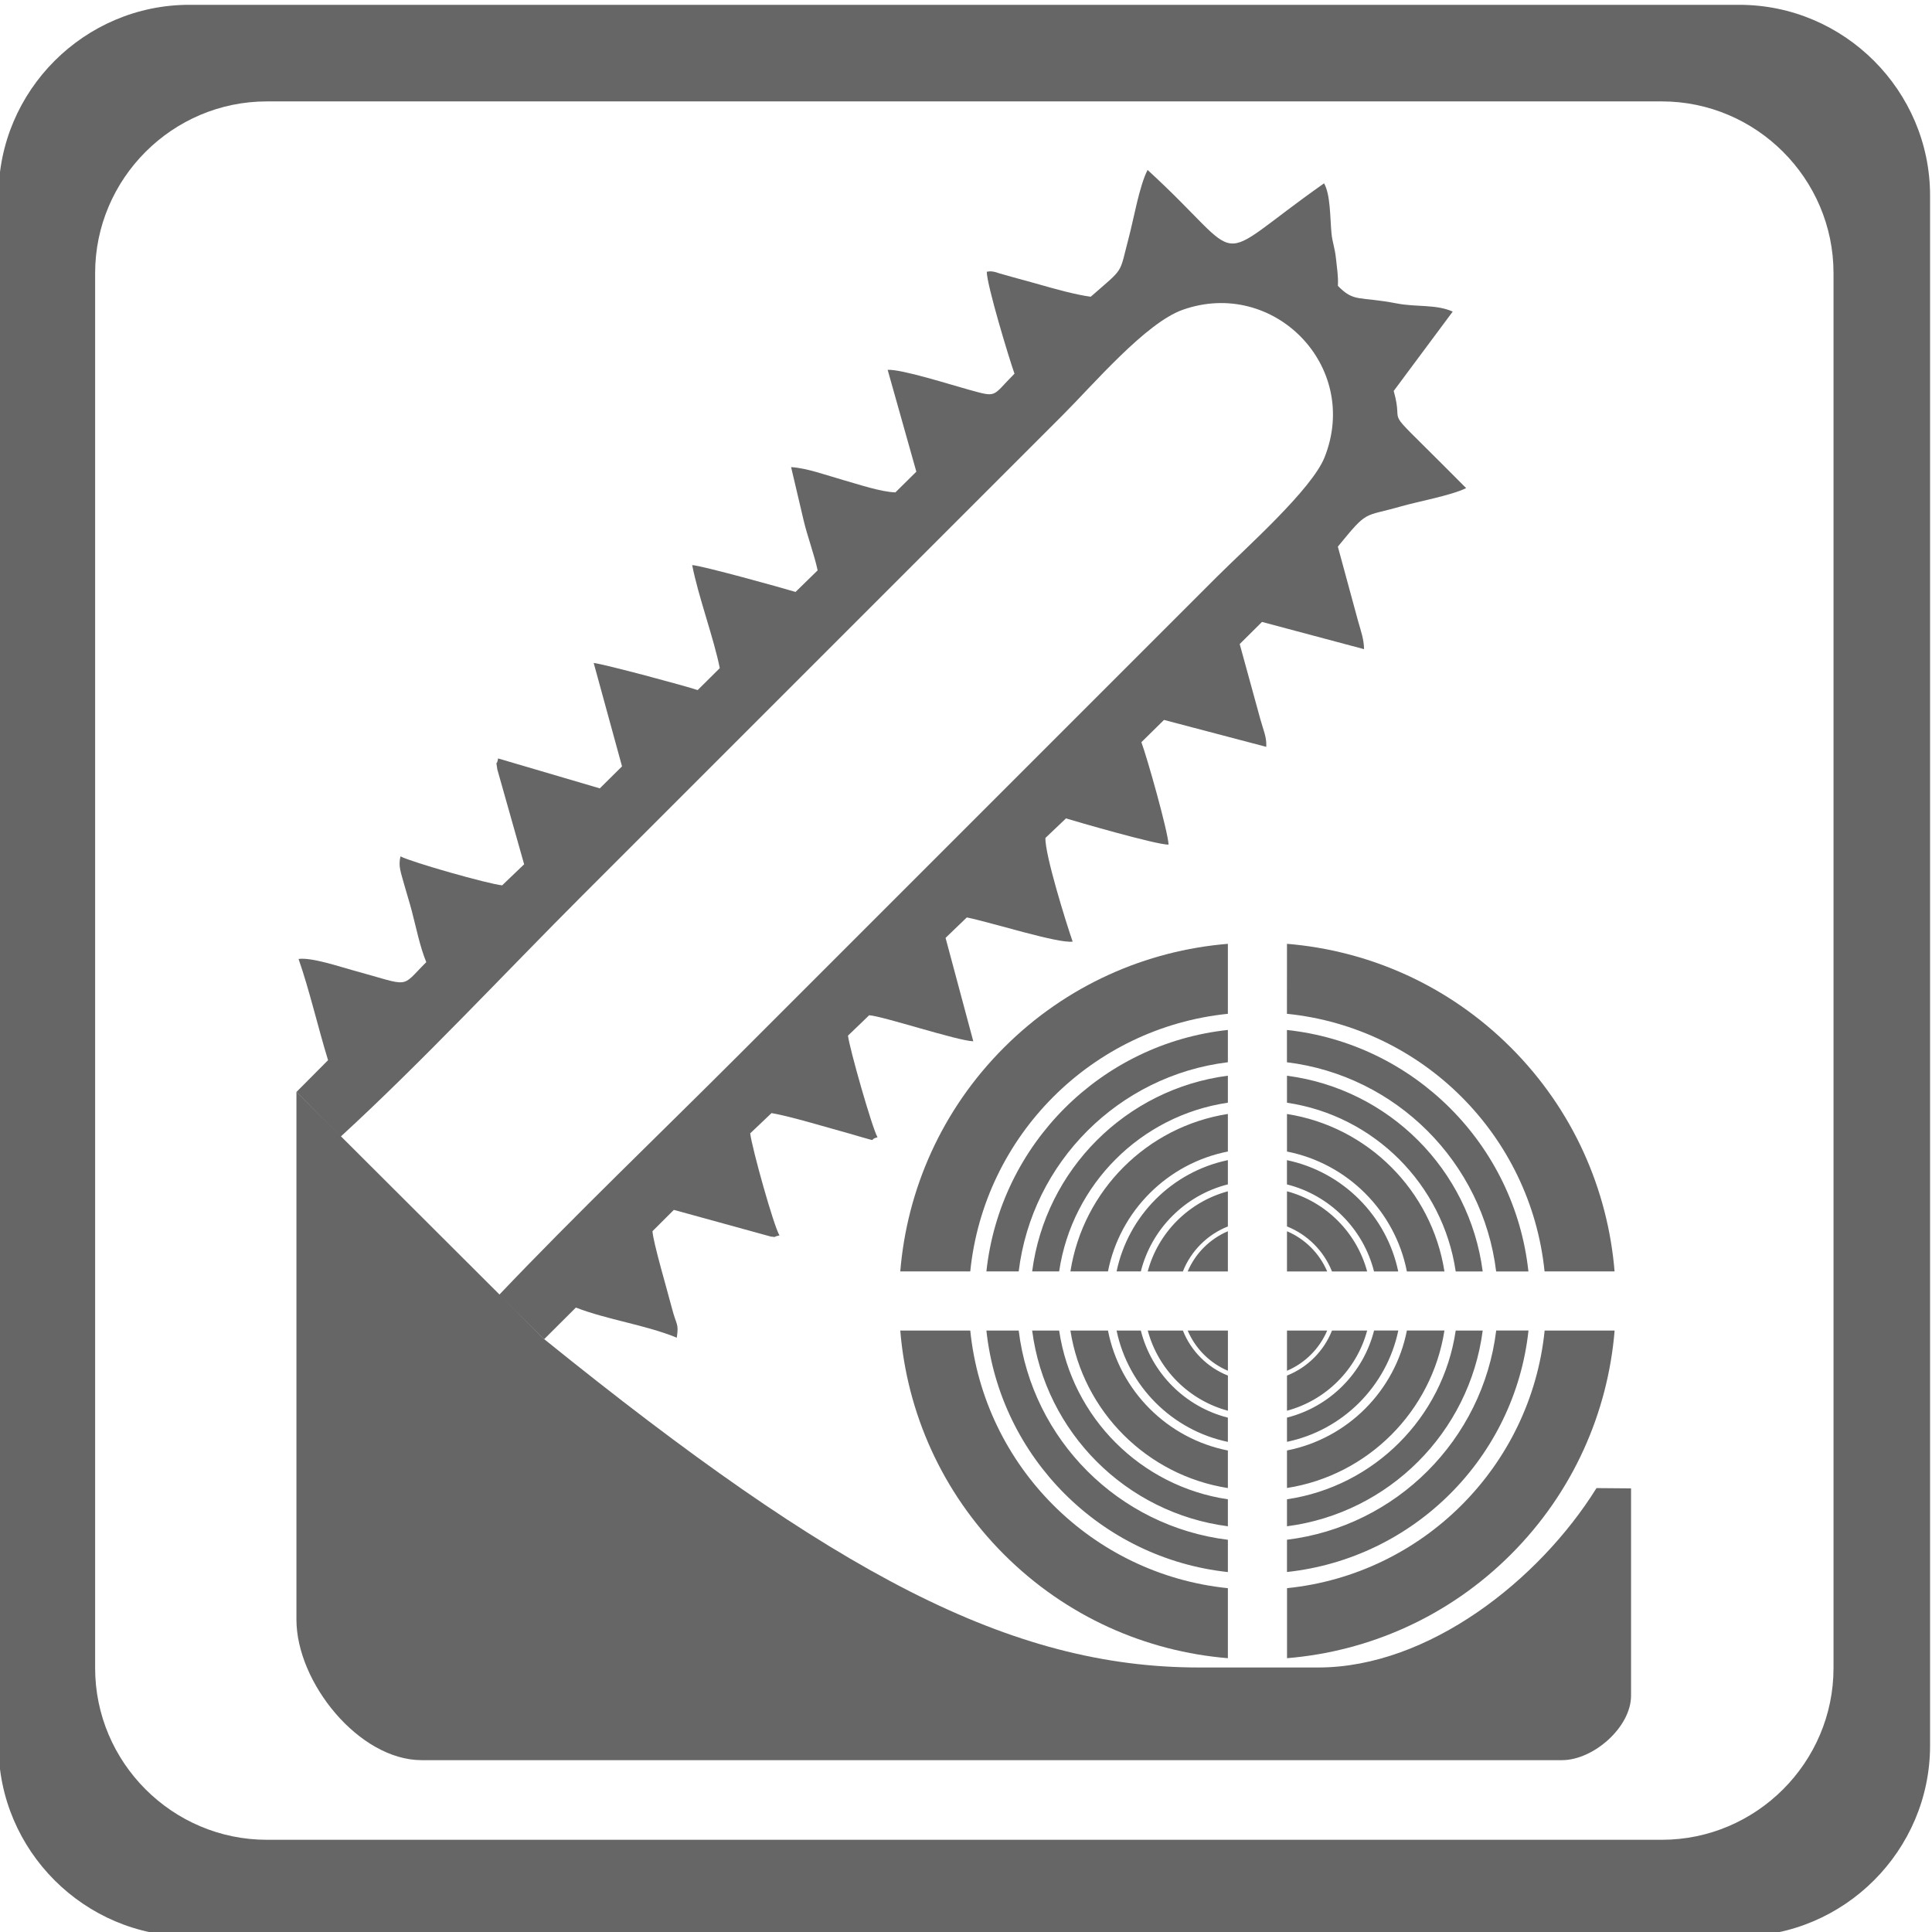 <?xml version="1.0" encoding="UTF-8" standalone="no"?>
<!-- Created with Inkscape (http://www.inkscape.org/) -->

<svg
   version="1.1"
   id="svg1"
   width="72.897"
   height="72.897"
   viewBox="0 0 72.897 72.897"
   sodipodi:docname="icony.pdf"
   xmlns:inkscape="http://www.inkscape.org/namespaces/inkscape"
   xmlns:sodipodi="http://sodipodi.sourceforge.net/DTD/sodipodi-0.dtd"
   xmlns="http://www.w3.org/2000/svg"
   xmlns:svg="http://www.w3.org/2000/svg">
  <defs
     id="defs1" />
  <sodipodi:namedview
     id="namedview1"
     pagecolor="#ffffff"
     bordercolor="#000000"
     borderopacity="0.25"
     inkscape:showpageshadow="2"
     inkscape:pageopacity="0.0"
     inkscape:pagecheckerboard="0"
     inkscape:deskcolor="#d1d1d1" />
  <g
     id="layer-Pr12"
     inkscape:groupmode="layer"
     inkscape:label="Vrstva 1"
     transform="translate(-221.285,-394.135)">
    <path
       id="path153"
       d="m 171.364,546.289 h 43.873 c 2.97,0 5.4,-2.43 5.4,-5.4 v -43.873 c 0,-2.97 -2.43,-5.4 -5.4,-5.4 H 171.364 c -2.97,0 -5.4,2.43 -5.4,5.4 v 43.873 c 0,2.97 2.43,5.4 5.4,5.4 z m 2.194,-2.734 h 39.486 c 2.673,0 4.86,-2.187 4.86,-4.86 v -39.486 c 0,-2.673 -2.187,-4.86 -4.86,-4.86 h -39.486 c -2.673,0 -4.86,2.187 -4.86,4.86 v 39.486 c 0,2.673 2.187,4.86 4.86,4.86"
       style="fill:#666666;fill-opacity:1;fill-rule:evenodd;stroke:none"
       transform="matrix(1.333,0,0,-1.333,0,1122.52)" />
    <path
       id="path154"
       d="m 175.648,514.252 c 2.301,2.112 4.622,4.607 6.85,6.836 l 13.6,13.6 c 0.877,0.878 2.342,2.6 3.386,2.969 2.573,0.908 5.037,-1.595 4.015,-4.173 -0.363,-0.915 -2.236,-2.573 -3.048,-3.385 l -13.541,-13.541 c -2.245,-2.245 -4.601,-4.498 -6.778,-6.786 l 1.276,-1.253 0.898,0.895 c 0.896,-0.347 1.984,-0.493 2.856,-0.853 0.061,0.424 -0.006,0.323 -0.14,0.844 -0.13,0.505 -0.529,1.851 -0.548,2.171 l 0.605,0.603 2.749,-0.756 c 0.257,-0.021 -0.067,-0.038 0.241,0.034 -0.167,0.275 -0.777,2.464 -0.829,2.888 l 0.604,0.574 c 0.535,-0.091 1.603,-0.416 2.215,-0.583 0.118,-0.032 0.251,-0.075 0.35,-0.102 0.472,-0.13 0.16,-0.069 0.435,3e-4 -0.153,0.263 -0.793,2.514 -0.836,2.877 l 0.6,0.577 c 0.383,-0.024 2.504,-0.725 2.947,-0.737 l -0.785,2.927 0.602,0.579 c 0.73,-0.151 2.585,-0.743 2.995,-0.684 -0.181,0.521 -0.788,2.466 -0.77,2.934 l 0.582,0.553 c 0.263,-0.082 2.564,-0.749 2.904,-0.743 -0.022,0.392 -0.605,2.456 -0.77,2.9 l 0.64,0.63 2.895,-0.762 c 0.012,0.276 -0.071,0.44 -0.168,0.782 l -0.584,2.128 0.631,0.626 2.889,-0.771 c -0.005,0.281 -0.086,0.502 -0.166,0.783 l -0.576,2.119 c 0.865,1.059 0.701,0.827 1.786,1.139 0.48,0.138 1.441,0.314 1.845,0.518 l -0.593,0.595 c -1.861,1.863 -1.138,1.022 -1.457,2.155 l 1.67,2.246 c -0.464,0.211 -1.03,0.124 -1.581,0.231 -1.081,0.209 -1.206,0.023 -1.669,0.498 0.016,0.267 -0.028,0.512 -0.051,0.746 -0.035,0.352 -0.107,0.476 -0.132,0.762 -0.04,0.452 -0.028,1.074 -0.208,1.394 -3.337,-2.348 -2.055,-2.313 -4.996,0.379 -0.234,-0.46 -0.388,-1.369 -0.526,-1.891 -0.291,-1.102 -0.108,-0.843 -1.083,-1.698 -0.423,0.056 -1.008,0.219 -1.462,0.349 -0.254,0.073 -0.492,0.136 -0.765,0.211 -0.141,0.038 -0.222,0.064 -0.353,0.1 -0.093,0.026 -0.085,0.034 -0.175,0.05 -0.12,0.02 -0.106,0.004 -0.188,-0.003 0.005,-0.388 0.631,-2.452 0.785,-2.885 -0.656,-0.657 -0.464,-0.681 -1.305,-0.45 -0.503,0.138 -1.891,0.581 -2.285,0.559 l 0.812,-2.883 -0.593,-0.586 c -0.412,0.013 -1.04,0.226 -1.468,0.347 -0.458,0.129 -1.035,0.343 -1.484,0.368 l 0.35,-1.488 c 0.106,-0.459 0.308,-0.992 0.401,-1.434 l -0.625,-0.611 c -0.403,0.122 -2.641,0.743 -2.926,0.76 0.171,-0.883 0.618,-2.088 0.781,-2.917 l -0.626,-0.621 c -0.339,0.116 -2.636,0.733 -2.943,0.768 l 0.802,-2.927 -0.629,-0.623 -2.878,0.847 c -0.056,-0.296 -0.07,0.055 -0.023,-0.31 l 0.759,-2.686 -0.622,-0.596 c -0.395,0.039 -2.554,0.651 -2.878,0.82 -0.066,-0.281 0.005,-0.432 0.115,-0.831 0.058,-0.209 0.149,-0.499 0.203,-0.706 0.131,-0.497 0.231,-1.018 0.412,-1.457 -0.756,-0.753 -0.398,-0.687 -2.079,-0.23 -0.355,0.096 -1.173,0.373 -1.536,0.32 0.308,-0.88 0.555,-1.957 0.835,-2.865 l -0.895,-0.9 1.253,-1.265 z"
       style="fill:#666666;fill-opacity:1;fill-rule:evenodd;stroke:none"
       transform="matrix(1.333,0,0,-1.333,0,1122.52)" />
    <path
       id="path155"
       d="m 194.424,516.774 c 1.768,1.768 4.026,2.746 6.337,2.936 v -1.981 c -3.845,-0.391 -6.901,-3.447 -7.292,-7.292 h -1.981 c 0.19,2.311 1.168,4.569 2.936,6.337 z m 6.337,0.498 v -0.914 c -3.092,-0.379 -5.543,-2.83 -5.921,-5.921 h -0.914 c 0.387,3.594 3.241,6.448 6.835,6.835 z m 0,-1.295 v -0.764 c -2.464,-0.364 -4.412,-2.312 -4.776,-4.776 h -0.764 c 0.374,2.882 2.658,5.166 5.54,5.54 z m 0,-1.083 v -1.063 c -1.711,-0.336 -3.058,-1.684 -3.394,-3.394 h -1.063 c 0.359,2.29 2.168,4.099 4.457,4.457 z m 0,-1.307 v -0.686 c -1.208,-0.305 -2.159,-1.256 -2.464,-2.464 h -0.686 c 0.33,1.578 1.572,2.821 3.15,3.15 z m 0,-0.882 v -0.995 c -0.581,-0.23 -1.044,-0.693 -1.274,-1.274 h -0.995 c 0.296,1.103 1.166,1.972 2.269,2.269 z m 0,-1.131 v -1.138 h -1.138 c 0.217,0.511 0.627,0.921 1.138,1.138 z m 1.673,8.136 c 2.311,-0.19 4.569,-1.168 6.337,-2.936 1.768,-1.768 2.746,-4.026 2.936,-6.337 h -1.982 c -0.391,3.845 -3.447,6.901 -7.292,7.292 z m 6.835,-9.274 h -0.914 c -0.379,3.092 -2.83,5.543 -5.922,5.921 v 0.914 c 3.594,-0.387 6.448,-3.241 6.835,-6.835 z m -1.295,0 h -0.764 c -0.364,2.464 -2.312,4.412 -4.776,4.776 v 0.764 c 2.883,-0.374 5.166,-2.658 5.54,-5.54 z m -1.083,0 h -1.063 c -0.336,1.711 -1.684,3.058 -3.394,3.394 v 1.063 c 2.29,-0.359 4.099,-2.168 4.457,-4.457 z m -1.307,0 h -0.686 c -0.305,1.208 -1.256,2.159 -2.465,2.464 v 0.686 c 1.578,-0.33 2.821,-1.572 3.15,-3.15 z m -0.881,0 h -0.995 c -0.231,0.581 -0.694,1.044 -1.274,1.274 v 0.995 c 1.103,-0.296 1.972,-1.165 2.269,-2.269 z m -1.131,0 h -1.138 v 1.138 c 0.511,-0.217 0.921,-0.626 1.138,-1.138 z m 8.136,-1.673 c -0.19,-2.311 -1.168,-4.569 -2.936,-6.337 -1.768,-1.768 -4.026,-2.747 -6.337,-2.937 v 1.982 c 3.845,0.391 6.901,3.447 7.292,7.292 z m -9.274,-6.835 v 0.914 c 3.092,0.379 5.543,2.83 5.922,5.922 h 0.914 c -0.388,-3.594 -3.242,-6.448 -6.835,-6.835 z m 0,1.295 v 0.764 c 2.464,0.364 4.412,2.312 4.776,4.776 h 0.764 c -0.374,-2.883 -2.658,-5.166 -5.54,-5.54 z m 0,1.083 v 1.063 c 1.711,0.337 3.058,1.684 3.394,3.395 h 1.063 c -0.359,-2.29 -2.168,-4.099 -4.457,-4.457 z m 0,1.307 v 0.686 c 1.208,0.305 2.159,1.256 2.465,2.465 h 0.686 c -0.33,-1.578 -1.572,-2.821 -3.15,-3.15 z m 0,0.881 v 0.995 c 0.581,0.23 1.044,0.693 1.274,1.274 h 0.995 c -0.296,-1.103 -1.165,-1.972 -2.269,-2.269 z m 0,1.131 v 1.138 h 1.138 c -0.217,-0.511 -0.627,-0.921 -1.138,-1.138 z m -1.673,-8.136 c -2.311,0.19 -4.569,1.169 -6.337,2.937 -1.768,1.768 -2.747,4.026 -2.936,6.337 h 1.981 c 0.391,-3.845 3.447,-6.901 7.292,-7.292 z m -6.835,9.274 h 0.914 c 0.379,-3.092 2.83,-5.543 5.921,-5.922 v -0.914 c -3.594,0.388 -6.448,3.242 -6.835,6.835 z m 1.295,0 h 0.764 c 0.364,-2.464 2.312,-4.412 4.776,-4.776 v -0.764 c -2.882,0.374 -5.166,2.658 -5.54,5.54 z m 1.083,0 h 1.063 c 0.336,-1.711 1.684,-3.058 3.394,-3.395 v -1.063 c -2.29,0.359 -4.099,2.168 -4.457,4.457 z m 1.307,0 h 0.686 c 0.305,-1.208 1.256,-2.159 2.464,-2.465 v -0.686 c -1.578,0.329 -2.821,1.572 -3.15,3.15 z m 0.882,0 h 0.995 c 0.23,-0.581 0.693,-1.044 1.274,-1.274 v -0.995 c -1.103,0.296 -1.972,1.165 -2.269,2.269 z m 1.131,0 h 1.138 v -1.138 c -0.511,0.217 -0.921,0.626 -1.138,1.138"
       style="fill:#666666;fill-opacity:1;fill-rule:evenodd;stroke:none"
       transform="matrix(1.333,0,0,-1.333,0,1122.52)" />
    <path
       id="path156"
       d="m 174.396,515.517 v -14.936 c 0,-1.776 1.769,-3.978 3.545,-3.978 h 32.277 c 0.891,0 1.955,0.934 1.955,1.825 v 5.868 l -0.978,0.008 c -1.62,-2.604 -4.753,-5.078 -7.877,-5.078 h -3.372 c -5.352,0 -10.315,2.654 -18.536,9.293 l -7.013,6.998 z"
       style="fill:#666666;fill-opacity:1;fill-rule:evenodd;stroke:none"
       transform="matrix(1.333,0,0,-1.333,0,1122.52)" />
  </g>
</svg>
